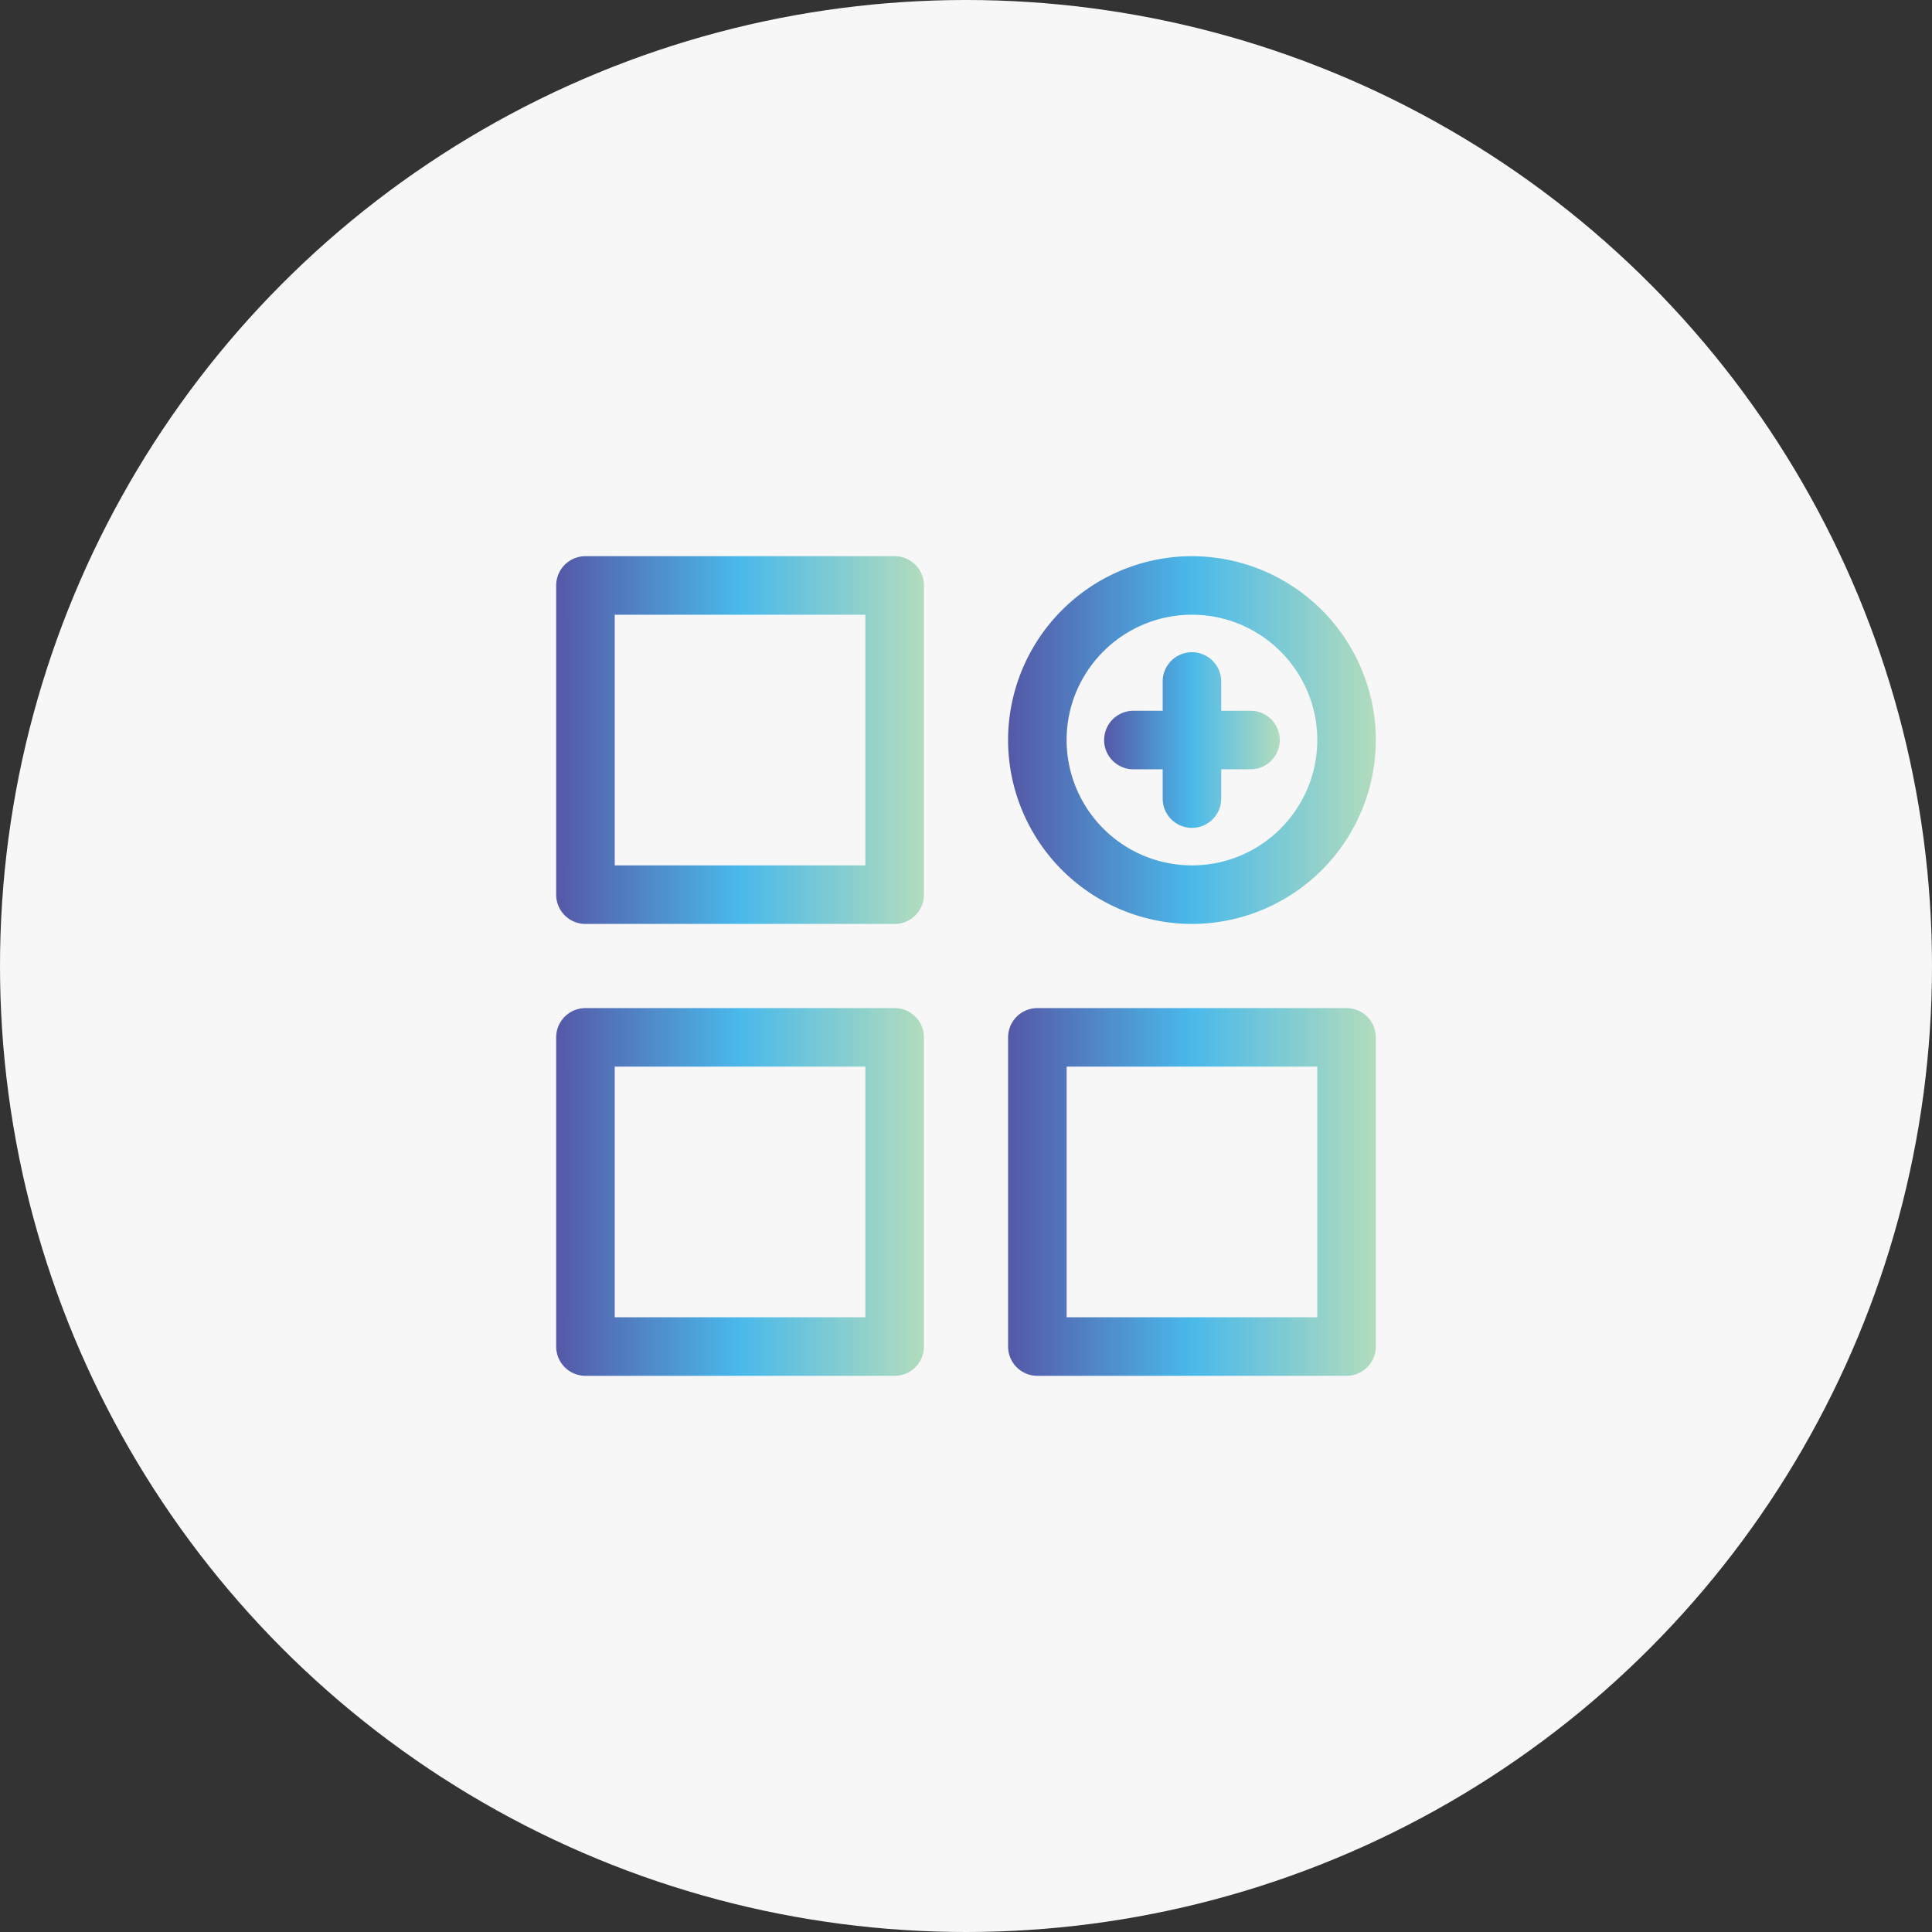 <svg width="66" height="66" viewBox="0 0 66 66" fill="none" xmlns="http://www.w3.org/2000/svg"><rect x="0" y="0" width="66" height="66" fill="#333333" stroke="none"/><circle cx="33" cy="33" r="33" fill="#F7F7F7"/><path d="M20 31.563h10.563a1 1 0 0 0 1-1V20a1 1 0 0 0-1-1H20a1 1 0 0 0-1 1v10.563a1 1 0 0 0 1 1M21 21h8.563v8.563H21z" fill="url(#a)"/><path d="M20 47h10.563a1 1 0 0 0 1-1V35.438a1 1 0 0 0-1-1H20a1 1 0 0 0-1 1V46a1 1 0 0 0 1 1m1-10.562h8.563V45H21z" fill="url(#b)"/><path d="M46 34.438H35.438a1 1 0 0 0-1 1V46a1 1 0 0 0 1 1H46a1 1 0 0 0 1-1V35.438a1 1 0 0 0-1-1M45 45h-8.562v-8.562H45z" fill="url(#c)"/><path d="M42.719 24.281h-1v-1a1 1 0 1 0-2 0v1h-1a1 1 0 1 0 0 2h1v1a1 1 0 1 0 2 0v-1h1a1 1 0 1 0 0-2" fill="url(#d)"/><path d="M40.719 19a6.29 6.29 0 0 0-6.282 6.281 6.29 6.29 0 0 0 6.282 6.282A6.29 6.29 0 0 0 47 25.28 6.29 6.29 0 0 0 40.719 19m0 10.563a4.286 4.286 0 0 1-4.282-4.282c0-2.36 1.921-4.281 4.282-4.281S45 22.92 45 25.281s-1.92 4.282-4.281 4.282" fill="url(#e)"/><defs><linearGradient id="a" x1="18.994" y1="25.297" x2="31.563" y2="25.297" gradientUnits="userSpaceOnUse"><stop stop-color="#5558A6"/><stop offset=".5" stop-color="#4AB9EA"/><stop offset="1" stop-color="#B2DCBD"/></linearGradient><linearGradient id="b" x1="18.994" y1="40.735" x2="31.563" y2="40.735" gradientUnits="userSpaceOnUse"><stop stop-color="#5558A6"/><stop offset=".5" stop-color="#4AB9EA"/><stop offset="1" stop-color="#B2DCBD"/></linearGradient><linearGradient id="c" x1="34.431" y1="40.735" x2="47" y2="40.735" gradientUnits="userSpaceOnUse"><stop stop-color="#5558A6"/><stop offset=".5" stop-color="#4AB9EA"/><stop offset="1" stop-color="#B2DCBD"/></linearGradient><linearGradient id="d" x1="37.716" y1="25.289" x2="43.719" y2="25.289" gradientUnits="userSpaceOnUse"><stop stop-color="#5558A6"/><stop offset=".5" stop-color="#4AB9EA"/><stop offset="1" stop-color="#B2DCBD"/></linearGradient><linearGradient id="e" x1="34.431" y1="25.297" x2="47" y2="25.297" gradientUnits="userSpaceOnUse"><stop stop-color="#5558A6"/><stop offset=".5" stop-color="#4AB9EA"/><stop offset="1" stop-color="#B2DCBD"/></linearGradient></defs></svg>